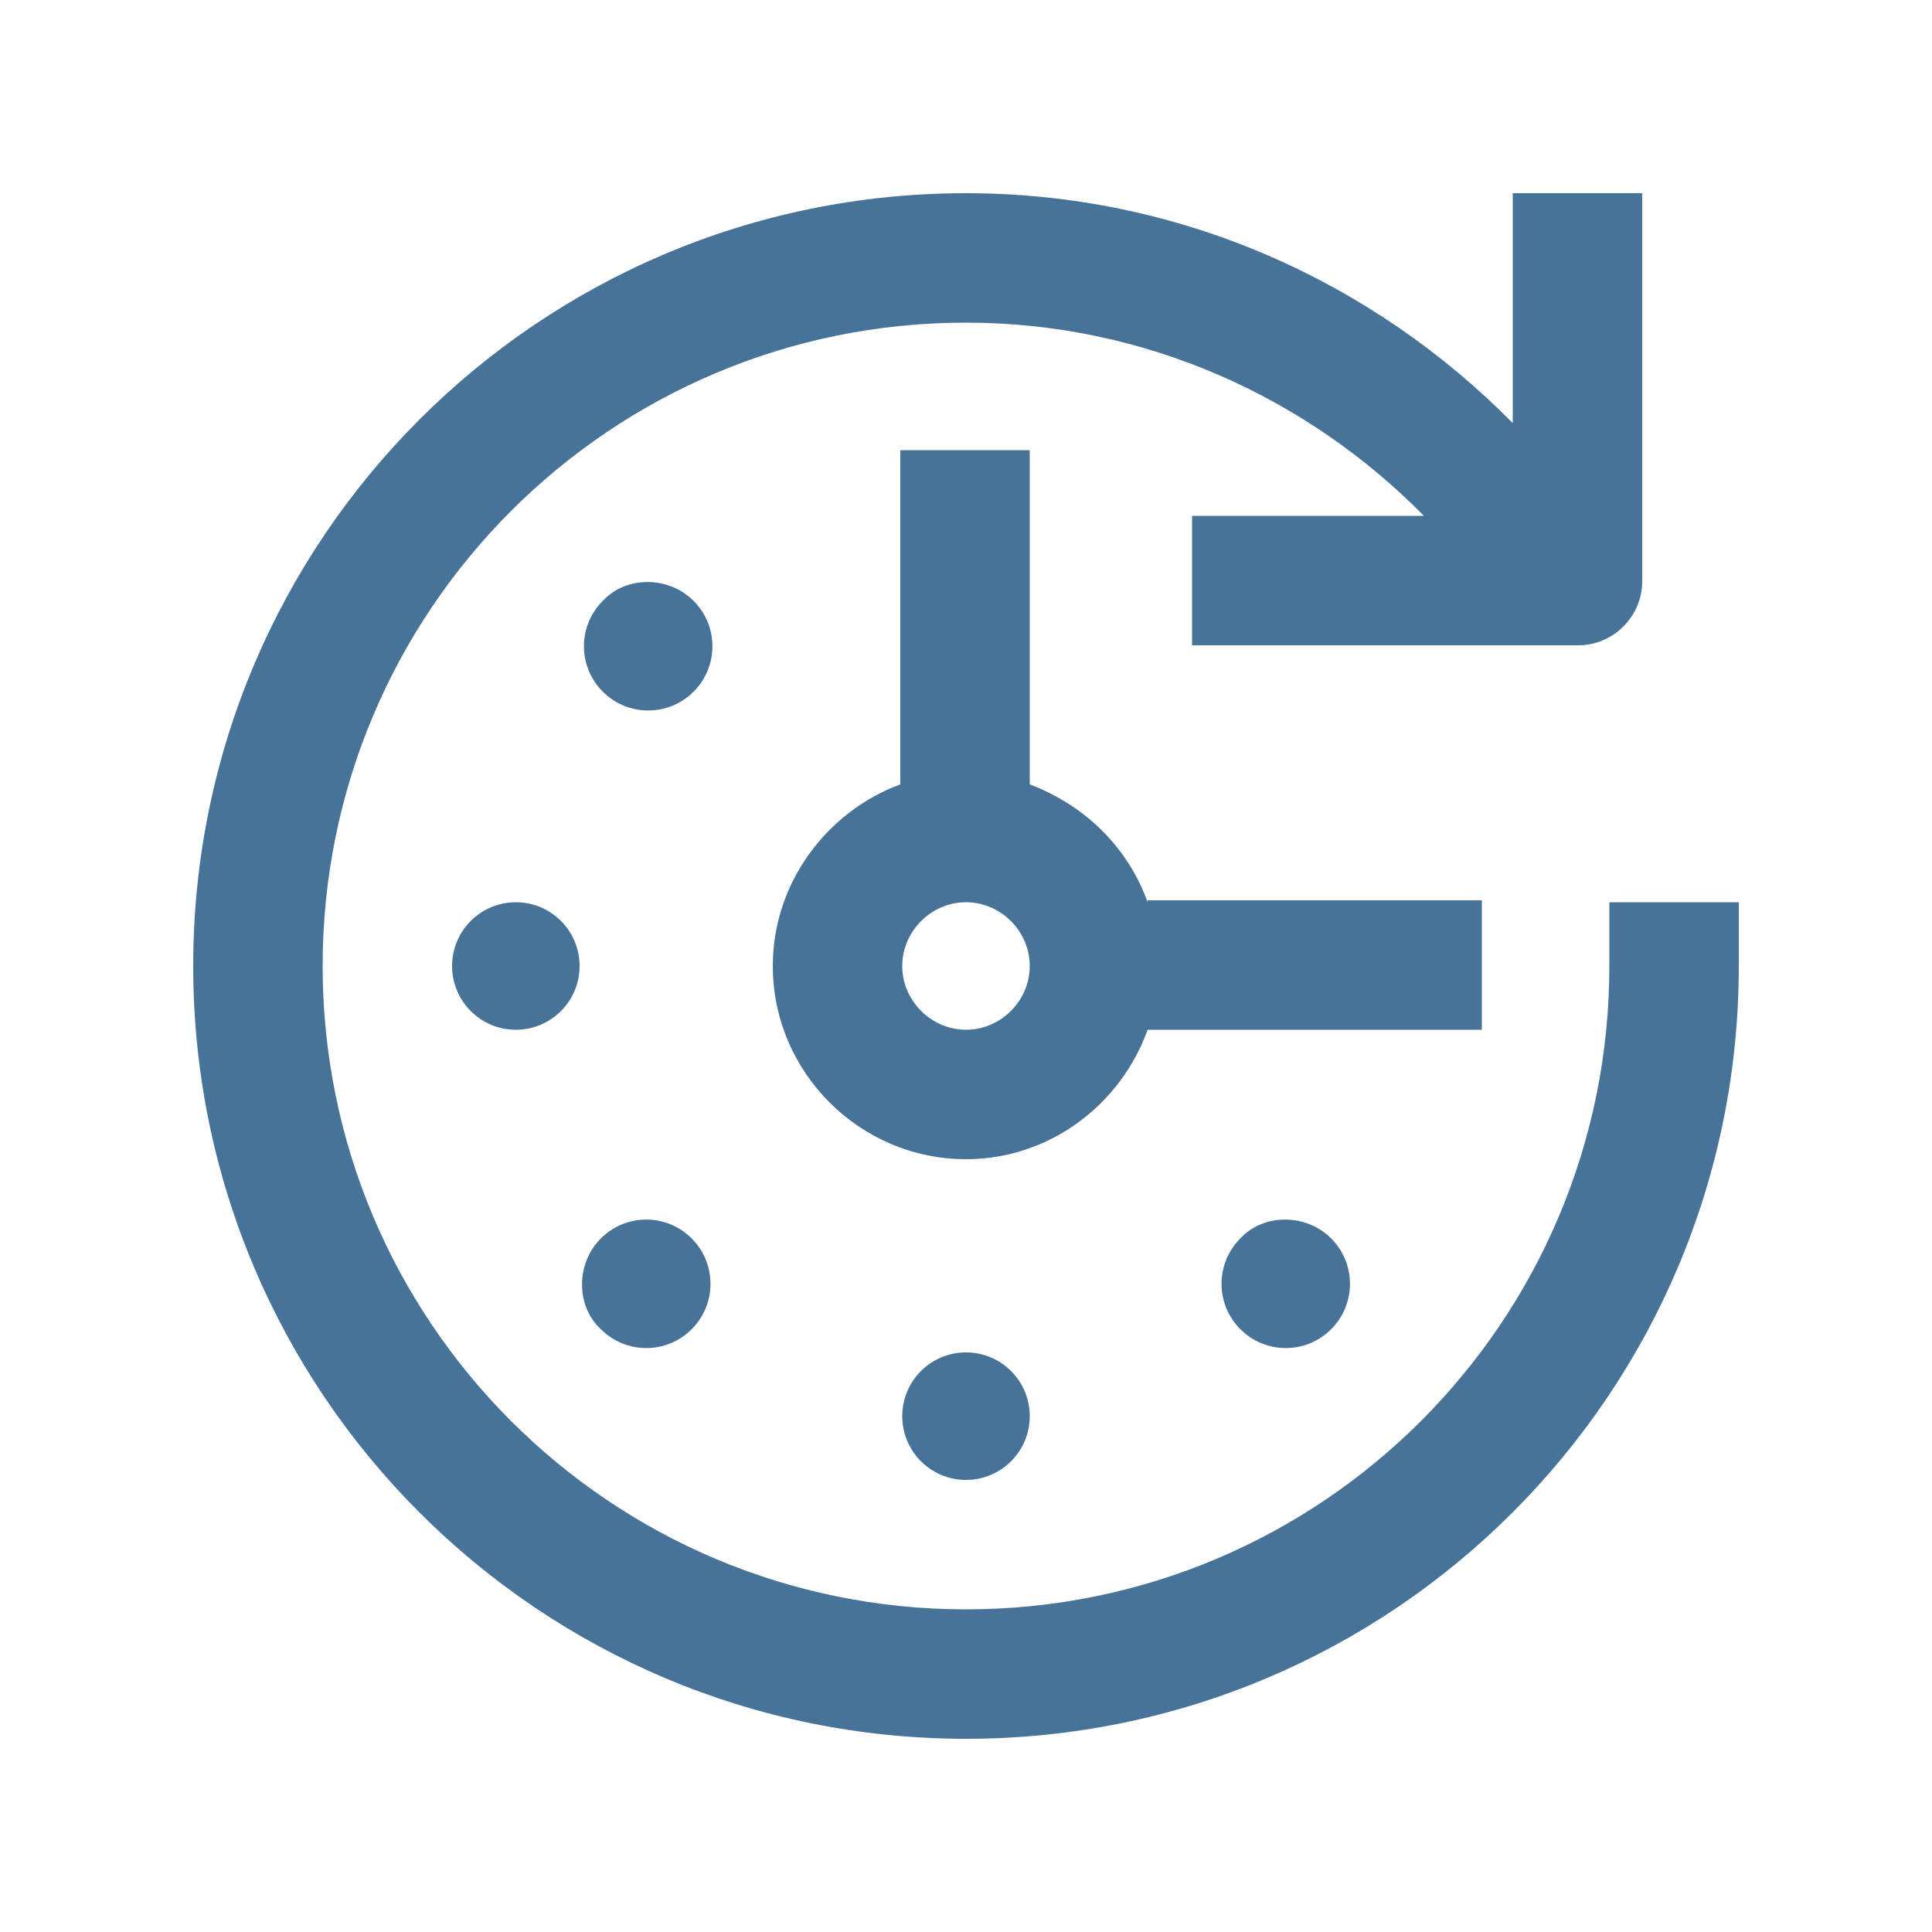 <?xml version="1.0" encoding="utf-8"?>
<!-- Generator: Adobe Illustrator 26.4.1, SVG Export Plug-In . SVG Version: 6.00 Build 0)  -->
<svg version="1.1" id="Layer_1" xmlns="http://www.w3.org/2000/svg" xmlns:xlink="http://www.w3.org/1999/xlink" x="0px" y="0px"
	 viewBox="0 0 100 100" style="enable-background:new 0 0 100 100;" xml:space="preserve">
<style type="text/css">
	.st0{fill:#477399;}
</style>
<path class="st0" d="M83.3,46.7V50c0,18.4-14.9,33.3-33.3,33.3c-18.4,0-33.3-14.9-33.3-33.3c0-18.4,14.9-33.3,33.3-33.3
	c9.3,0,17.7,3.9,23.7,10l-12,0v6.7h20c1.8,0,3.3-1.5,3.3-3.3V10h-6.7v11.9C71.1,14.6,61.1,10,50,10c-22.1,0-40,17.9-40,40
	c0,22.1,17.9,40,40,40c22.1,0,40-17.9,40-40v-3.3H83.3z"/>
<circle class="st0" cx="26.7" cy="50" r="3.3"/>
<circle class="st0" cx="50" cy="73.3" r="3.3"/>
<path class="st0" d="M68.9,64.1c1.3,1.3,1.3,3.4,0,4.7c-1.3,1.3-3.4,1.3-4.7,0c-1.3-1.3-1.3-3.4,0-4.7
	C65.4,62.8,67.6,62.8,68.9,64.1z"/>
<path class="st0" d="M35.9,31.1c1.3,1.3,1.3,3.4,0,4.7c-1.3,1.3-3.4,1.3-4.7,0c-1.3-1.3-1.3-3.4,0-4.7
	C32.4,29.8,34.6,29.8,35.9,31.1z"/>
<path class="st0" d="M31.1,64.1c1.3-1.3,3.4-1.3,4.7,0c1.3,1.3,1.3,3.4,0,4.7c-1.3,1.3-3.4,1.3-4.7,0C29.8,67.6,29.8,65.4,31.1,64.1
	z"/>
<path class="st0" d="M59.4,46.7c-1-2.8-3.2-5-6.1-6.1V23.3h-6.7v17.3C42.8,42,40,45.7,40,50c0,5.5,4.5,10,10,10c4.3,0,8-2.8,9.4-6.7
	h17.3v-6.7H59.4z M50,53.3c-1.8,0-3.3-1.5-3.3-3.3s1.5-3.3,3.3-3.3s3.3,1.5,3.3,3.3S51.8,53.3,50,53.3z"/>
</svg>
